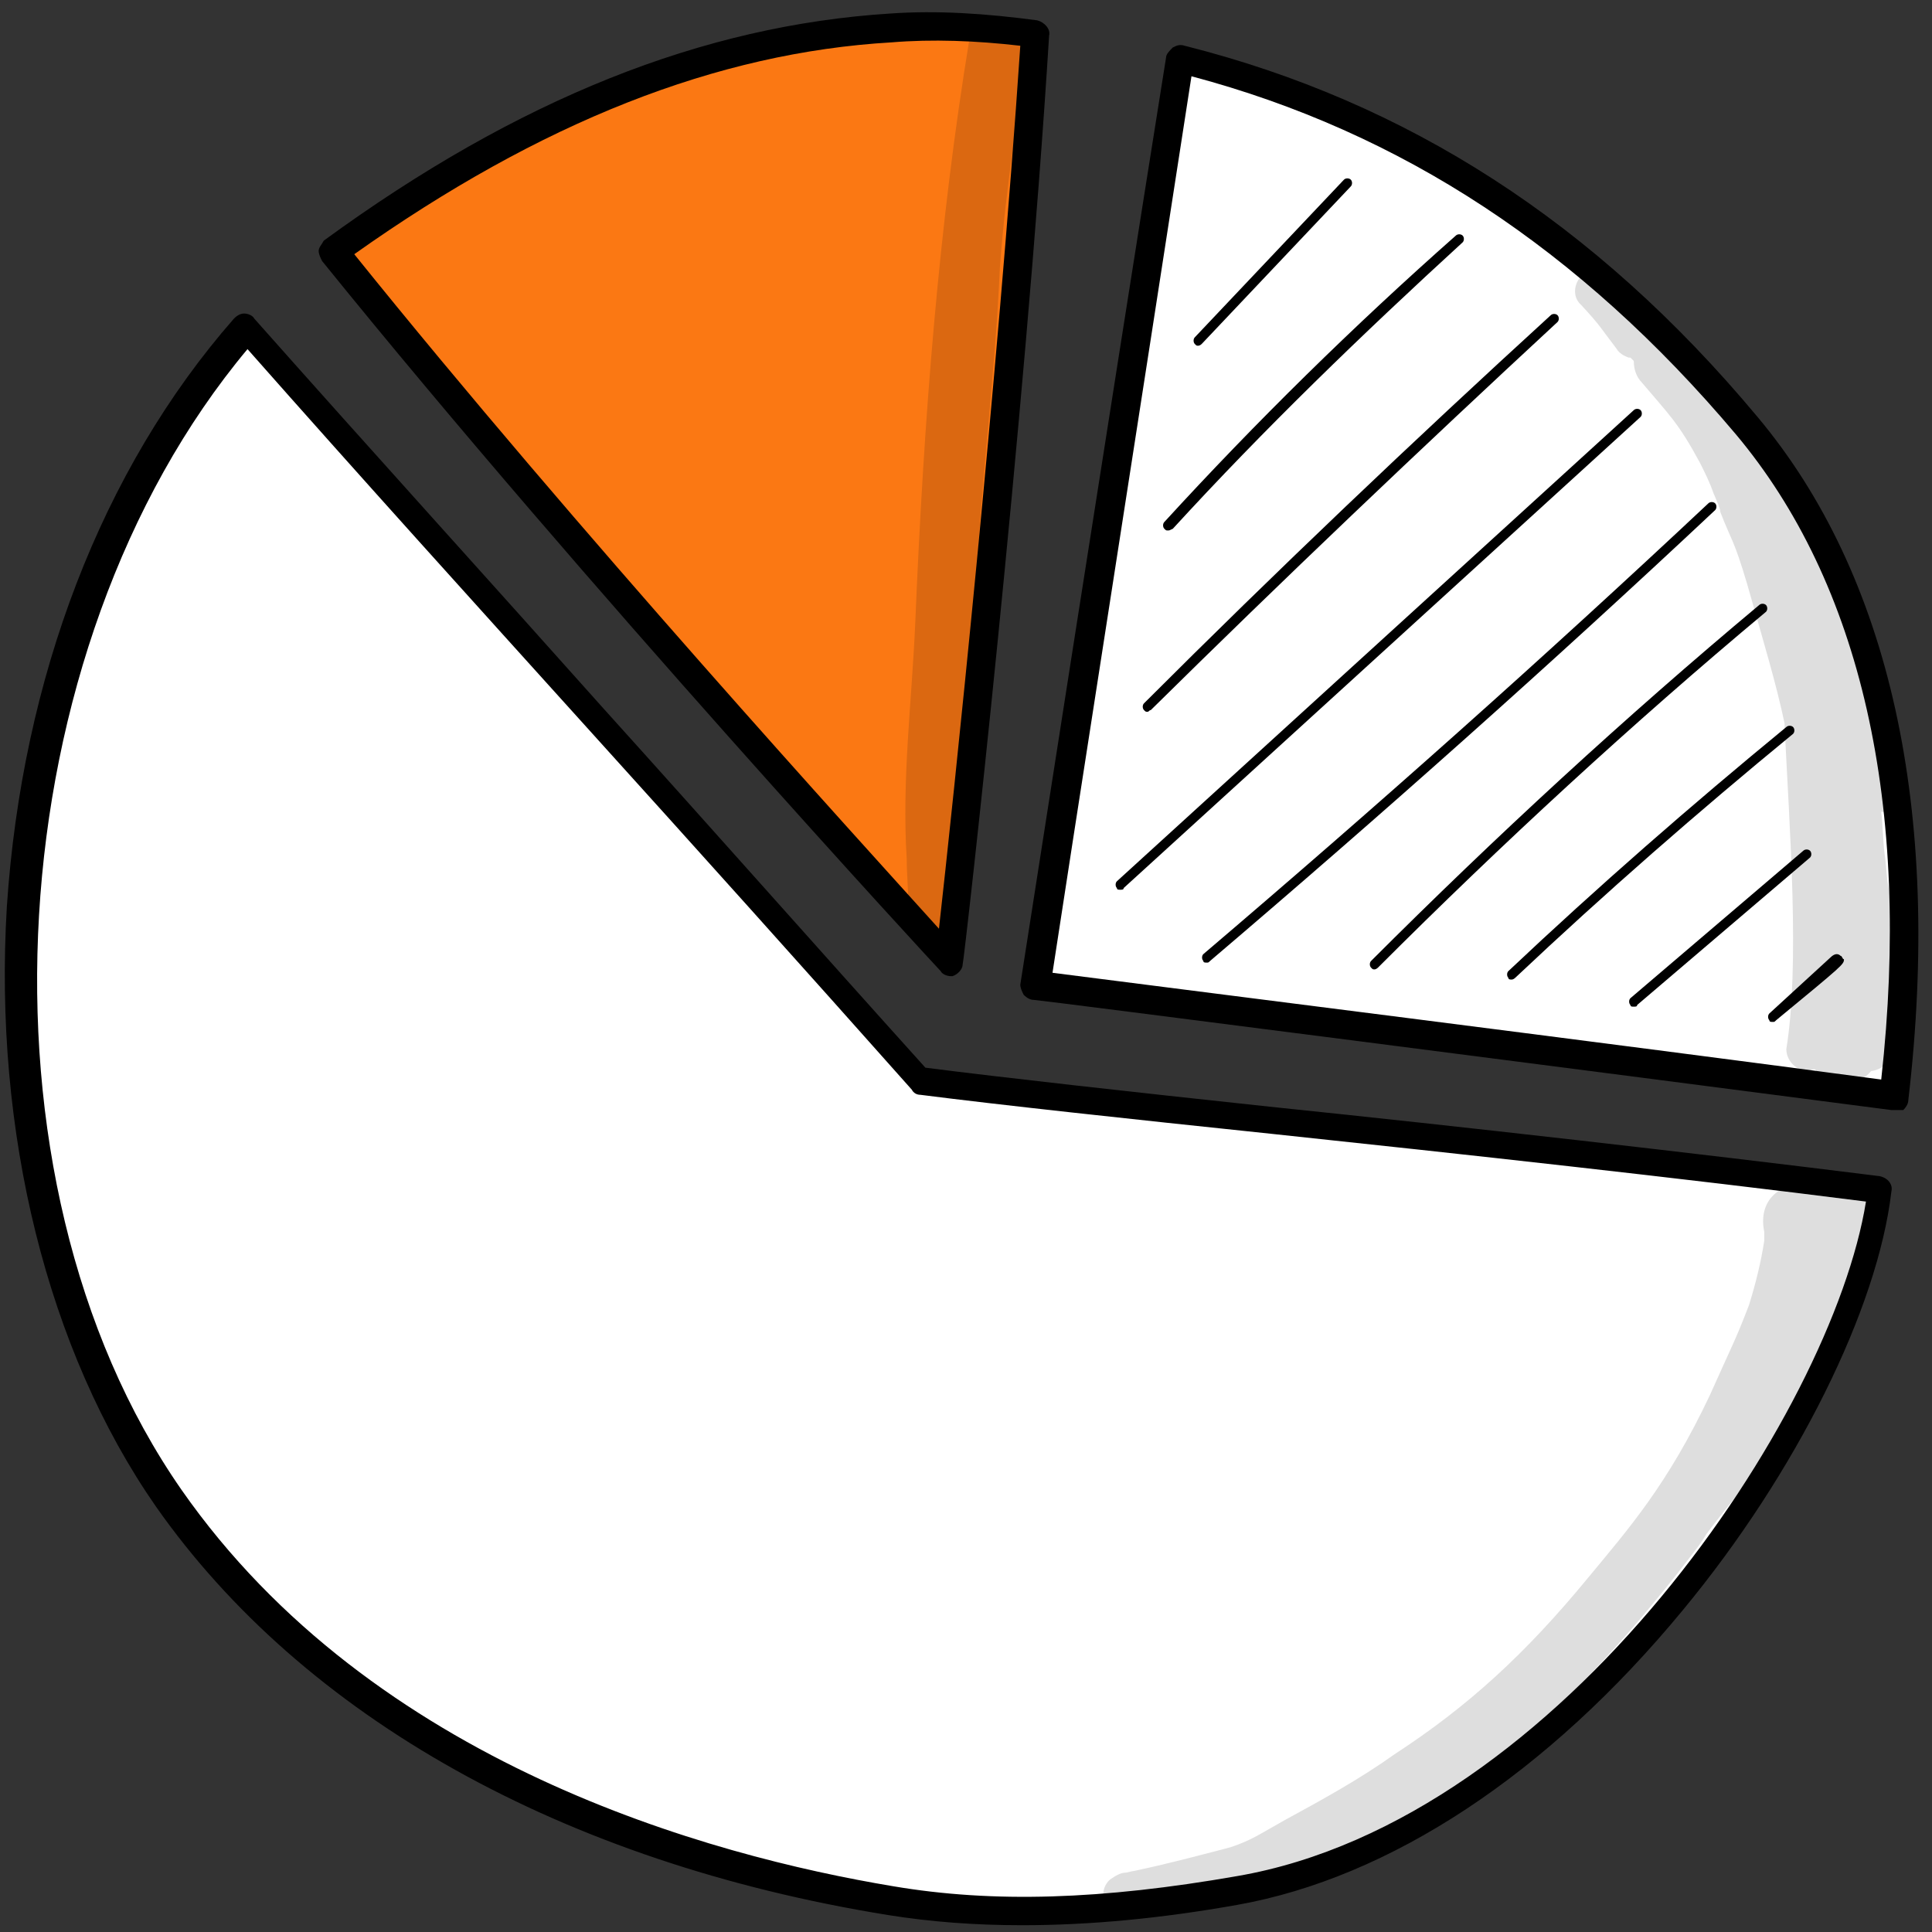 <?xml version="1.0" encoding="UTF-8"?> <svg xmlns="http://www.w3.org/2000/svg" width="114" height="114" viewBox="0 0 114 114" fill="none"><rect x="0" y="0" width="114" height="114" fill="#333333" stroke="none"/> <path d="M19.704 14.9C35.404 34.4 56.104 56.8 56.104 56.8C56.104 56.8 59.704 24.9 61.204 2C58.304 1.6 55.404 1.5 52.604 1.6C40.404 2.4 29.504 7.8 19.704 14.9Z" fill="#FB7813"></path> <path d="M56.104 57.6C55.904 57.6 55.604 57.5 55.504 57.3C55.304 57.1 34.604 34.7 19.004 15.4C18.904 15.2 18.804 15 18.804 14.8C18.804 14.6 19.004 14.4 19.104 14.2C30.604 5.8 41.504 1.5 52.504 0.8C55.304 0.6 58.204 0.8 61.204 1.2C61.604 1.3 62.004 1.7 61.904 2.1C60.504 24.7 56.904 56.6 56.804 56.9C56.804 57.2 56.504 57.5 56.204 57.6C56.304 57.6 56.204 57.6 56.104 57.6ZM20.904 15C34.104 31.4 50.804 49.7 55.404 54.8C56.204 47.7 58.904 22.1 60.204 2.7C57.604 2.4 55.004 2.3 52.604 2.5C42.304 3.1 31.904 7.2 20.904 15Z" fill="black"></path> <path d="M111.704 64.7C95.404 62.5 61.104 58.2 61.104 58.2C61.104 58.2 66.404 24.2 69.704 3.5C83.304 6.9 94.104 14.4 103.104 25.1C110.804 34.3 113.704 48.3 111.704 64.7Z" fill="white"></path> <path d="M111.704 65.5H111.604C95.504 63.4 61.304 59 61.004 59C60.804 59 60.604 58.9 60.404 58.7C60.304 58.5 60.204 58.3 60.204 58.1C60.204 58.1 65.504 24.1 68.804 3.4C68.804 3.2 69.004 3 69.204 2.8C69.404 2.7 69.604 2.6 69.904 2.7C83.004 6 94.104 13.1 103.704 24.6C111.504 33.9 114.604 47.8 112.604 64.9C112.604 65.1 112.504 65.3 112.304 65.5C112.104 65.5 111.904 65.5 111.704 65.5ZM62.104 57.4C67.504 58.1 96.104 61.7 111.004 63.7C112.804 47.5 109.804 34.4 102.404 25.6C93.204 14.7 82.704 7.8 70.304 4.5C67.404 23.3 62.904 52.1 62.104 57.4Z" fill="black"></path> <path d="M111.004 70.2C91.404 67.6 65.304 65.2 54.404 63.8C41.404 49.2 28.604 35.1 14.604 19.4C-1.296 37.6 -3.196 69.5 10.004 88.5C19.504 102.2 36.104 109.6 52.604 112.3C59.404 113.4 66.304 112.9 73.104 111.7C92.804 108.1 109.504 83.1 111.004 70.2Z" fill="white"></path> <path d="M60.304 113.6C57.504 113.6 54.904 113.4 52.404 113C33.204 109.9 17.904 101.3 9.204 88.9C2.804 79.7 -0.396 66.8 0.404 53.5C1.304 40 6.004 27.7 13.804 18.8C14.004 18.6 14.204 18.5 14.404 18.5C14.604 18.5 14.904 18.6 15.004 18.8C22.104 26.8 29.004 34.4 35.604 41.8C42.104 49 48.204 55.9 54.604 63C59.304 63.6 66.504 64.4 74.904 65.3C86.504 66.5 99.704 68 110.904 69.4C111.404 69.5 111.704 69.9 111.604 70.3C110.804 77.2 106.004 86.9 99.304 95C91.304 104.7 82.004 110.8 73.004 112.4C68.504 113.2 64.304 113.6 60.304 113.6ZM14.604 20.6C-0.196 38.3 -2.096 69.5 10.704 87.9C22.004 104.1 41.904 109.5 52.704 111.3C58.604 112.3 65.004 112.1 73.004 110.7C92.204 107.4 108.104 83.4 110.104 70.9C99.104 69.5 86.304 68.1 75.004 66.9C66.404 66 59.004 65.2 54.304 64.6C54.104 64.6 53.904 64.5 53.804 64.3C47.404 57.1 41.204 50.2 34.604 42.9C28.104 35.7 21.404 28.3 14.604 20.6Z" fill="black"></path> <path d="M70.704 20.4C70.604 20.4 70.604 20.4 70.504 20.3C70.404 20.2 70.404 20 70.504 19.9L79.304 10.6C79.404 10.5 79.604 10.5 79.704 10.6C79.804 10.7 79.804 10.9 79.704 11L70.904 20.3C70.804 20.4 70.704 20.4 70.704 20.4Z" fill="black"></path> <path d="M68.904 31.3C68.804 31.3 68.804 31.3 68.704 31.2C68.604 31.1 68.604 30.9 68.704 30.8C74.104 24.9 79.904 19.2 85.904 13.9C86.004 13.8 86.204 13.8 86.304 13.9C86.404 14 86.404 14.2 86.304 14.3C80.404 19.7 74.604 25.3 69.204 31.2C69.004 31.3 69.004 31.3 68.904 31.3Z" fill="black"></path> <path d="M67.704 42C67.604 42 67.604 42 67.504 41.9C67.404 41.8 67.404 41.6 67.504 41.5C75.304 33.7 83.404 26 91.504 18.6C91.604 18.5 91.804 18.5 91.904 18.6C92.004 18.7 92.004 18.9 91.904 19C83.804 26.5 75.704 34.2 67.904 41.9C67.804 41.9 67.804 42 67.704 42Z" fill="black"></path> <path d="M66.104 52.5C66.004 52.5 65.904 52.5 65.904 52.4C65.804 52.3 65.804 52.1 65.904 52L96.404 24.2C96.504 24.1 96.704 24.1 96.804 24.2C96.904 24.3 96.904 24.5 96.804 24.6L66.304 52.4C66.304 52.5 66.204 52.5 66.104 52.5Z" fill="black"></path> <path d="M71.204 56.8C71.104 56.8 71.004 56.8 71.004 56.7C70.904 56.6 70.904 56.4 71.004 56.3C81.104 47.7 91.104 38.8 100.804 29.7C100.904 29.6 101.104 29.6 101.204 29.7C101.304 29.8 101.304 30 101.204 30.1C91.504 39.2 81.504 48.1 71.404 56.7C71.304 56.8 71.304 56.8 71.204 56.8Z" fill="black"></path> <path d="M81.104 57.2C81.004 57.2 81.004 57.2 80.904 57.1C80.804 57 80.804 56.8 80.904 56.7C88.204 49.4 95.904 42.3 103.804 35.7C103.904 35.6 104.104 35.6 104.204 35.7C104.304 35.8 104.304 36 104.204 36.1C96.304 42.7 88.604 49.8 81.304 57.1C81.304 57.1 81.204 57.2 81.104 57.2Z" fill="black"></path> <path d="M89.204 57.8C89.104 57.8 89.004 57.8 89.004 57.7C88.904 57.6 88.904 57.4 89.004 57.3C94.304 52.3 99.804 47.5 105.404 42.9C105.504 42.8 105.704 42.8 105.804 42.9C105.904 43 105.904 43.2 105.804 43.3C100.204 47.9 94.704 52.7 89.404 57.7C89.304 57.8 89.204 57.8 89.204 57.8Z" fill="black"></path> <path d="M96.404 59.4C96.304 59.4 96.204 59.4 96.204 59.3C96.104 59.2 96.104 59 96.204 58.9L106.404 50.2C106.504 50.1 106.704 50.1 106.804 50.2C106.904 50.3 106.904 50.5 106.804 50.6L96.604 59.3C96.604 59.4 96.504 59.4 96.404 59.4Z" fill="black"></path> <path d="M104.604 60.3C104.504 60.3 104.404 60.3 104.404 60.2C104.304 60.1 104.304 59.9 104.404 59.8L108.004 56.5C108.304 56.2 108.504 56.3 108.604 56.4C108.704 56.4 108.704 56.6 108.804 56.6C108.804 56.9 108.804 56.9 104.804 60.2C104.704 60.3 104.704 60.3 104.604 60.3Z" fill="black"></path> <g opacity="0.129"> <path d="M57.204 2.3C55.404 13.2 54.504 24.7 54.004 36.8C53.804 41.4 53.204 46 53.504 50.7C53.504 51.6 53.604 52.6 53.604 53.5C53.404 54.5 53.904 55.6 55.004 55.6C56.604 55.5 56.504 54 56.504 52.8C56.504 51.5 56.504 50.1 56.604 48.8C56.604 45.4 57.304 41.3 57.504 36.8C57.704 29.7 58.704 22.7 59.004 15.7C59.404 10.5 60.004 7.6 60.604 2.6C60.404 0.7 57.704 0.5 57.204 2.3Z" fill="black"></path> </g> <g opacity="0.129"> <path d="M112.304 60.7C112.304 60.6 112.304 60.6 112.304 60.5C112.204 57.4 111.904 54.9 111.404 52.2C111.304 51.6 111.304 51 111.204 50.4C111.104 49.6 111.104 48.7 111.004 47.9C111.604 48 112.104 47.6 112.304 47C112.404 46.1 112.104 45.3 112.004 44.4C111.504 42.3 110.804 40.2 110.204 38.2C110.304 37.8 110.204 37.4 110.104 37C109.904 36.2 109.604 35.5 109.304 34.8C108.704 33 107.804 31.4 106.704 29.9C106.404 29.6 106.104 29.2 105.804 28.7C105.704 28.5 105.504 28.3 105.304 28C104.804 27.2 104.304 26.3 103.704 25.5C102.004 22.6 99.604 20.3 97.204 18C96.904 17.6 96.504 17.4 96.104 17.3C95.804 17 95.504 16.7 95.204 16.4L95.104 16.3C95.104 16.3 95.104 16.3 95.004 16.2C94.804 16 94.504 15.9 94.204 15.9C93.104 15.9 92.504 17.3 93.304 18C94.504 19.3 94.404 19.3 95.404 20.6C95.504 20.8 95.804 21 96.104 21.1H96.204C96.304 21.2 96.304 21.2 96.404 21.3C96.404 21.7 96.504 22.2 96.904 22.6C98.504 24.5 99.004 24.9 100.304 27.3C100.604 27.9 100.904 28.5 101.104 29.1C101.204 29.3 101.304 29.6 101.404 29.8C101.404 29.9 101.504 30 101.504 30.2C102.204 32 102.304 31.8 103.104 34.5C104.004 37.7 104.804 40.3 105.304 42.7C105.304 42.7 105.304 42.8 105.304 42.9C105.604 49 106.204 57 105.404 61.9C105.404 62.7 106.204 63.4 107.004 63.1H107.104C107.904 64.2 109.604 64.2 110.404 63.2C111.204 63.1 111.604 62.5 111.704 61.9C112.104 61.9 112.404 61.3 112.304 60.7Z" fill="black"></path> </g> <g opacity="0.129"> <path d="M108.204 70.1C107.904 70.2 107.604 70.2 107.304 70.2C105.904 69.4 103.604 70.3 104.104 72.7C104.104 72.8 104.104 72.8 104.104 72.9V73C104.104 73.1 104.104 73.1 104.104 73.2C103.904 74.5 103.604 75.7 103.204 77C102.404 79.1 102.104 79.6 100.904 82.3C98.404 87.6 96.104 90.2 93.704 93.1C90.004 97.6 86.604 100.7 82.304 103.5C80.204 105 78.004 106.2 75.804 107.4C74.204 108.3 73.804 108.6 72.604 109C70.704 109.5 68.804 110 66.904 110.4C66.804 110.4 66.504 110.5 66.404 110.5C66.104 110.5 65.804 110.7 65.504 110.9C64.604 111.7 65.304 113.3 66.504 113.2C68.104 113.2 69.604 112.8 71.104 112.4C72.404 112.1 73.704 111.8 74.904 111.2C76.204 110.5 77.304 110 78.304 109.4C78.404 109.6 78.704 109.7 78.904 109.8C79.804 109.9 79.604 109.7 80.704 109.2C80.104 109.5 81.104 109 81.304 108.9C82.404 108.4 83.404 107.7 84.504 107C89.004 103.8 93.304 99.6 96.804 95.5C97.804 94.3 98.804 93.1 99.704 91.9C100.104 91.4 100.404 91 100.704 90.5C102.104 88.6 104.704 85.7 106.404 82.8C108.004 80.3 109.504 77.6 110.304 74.7C111.004 72.9 111.804 69.5 108.204 70.1Z" fill="black"></path> </g> </svg> 
